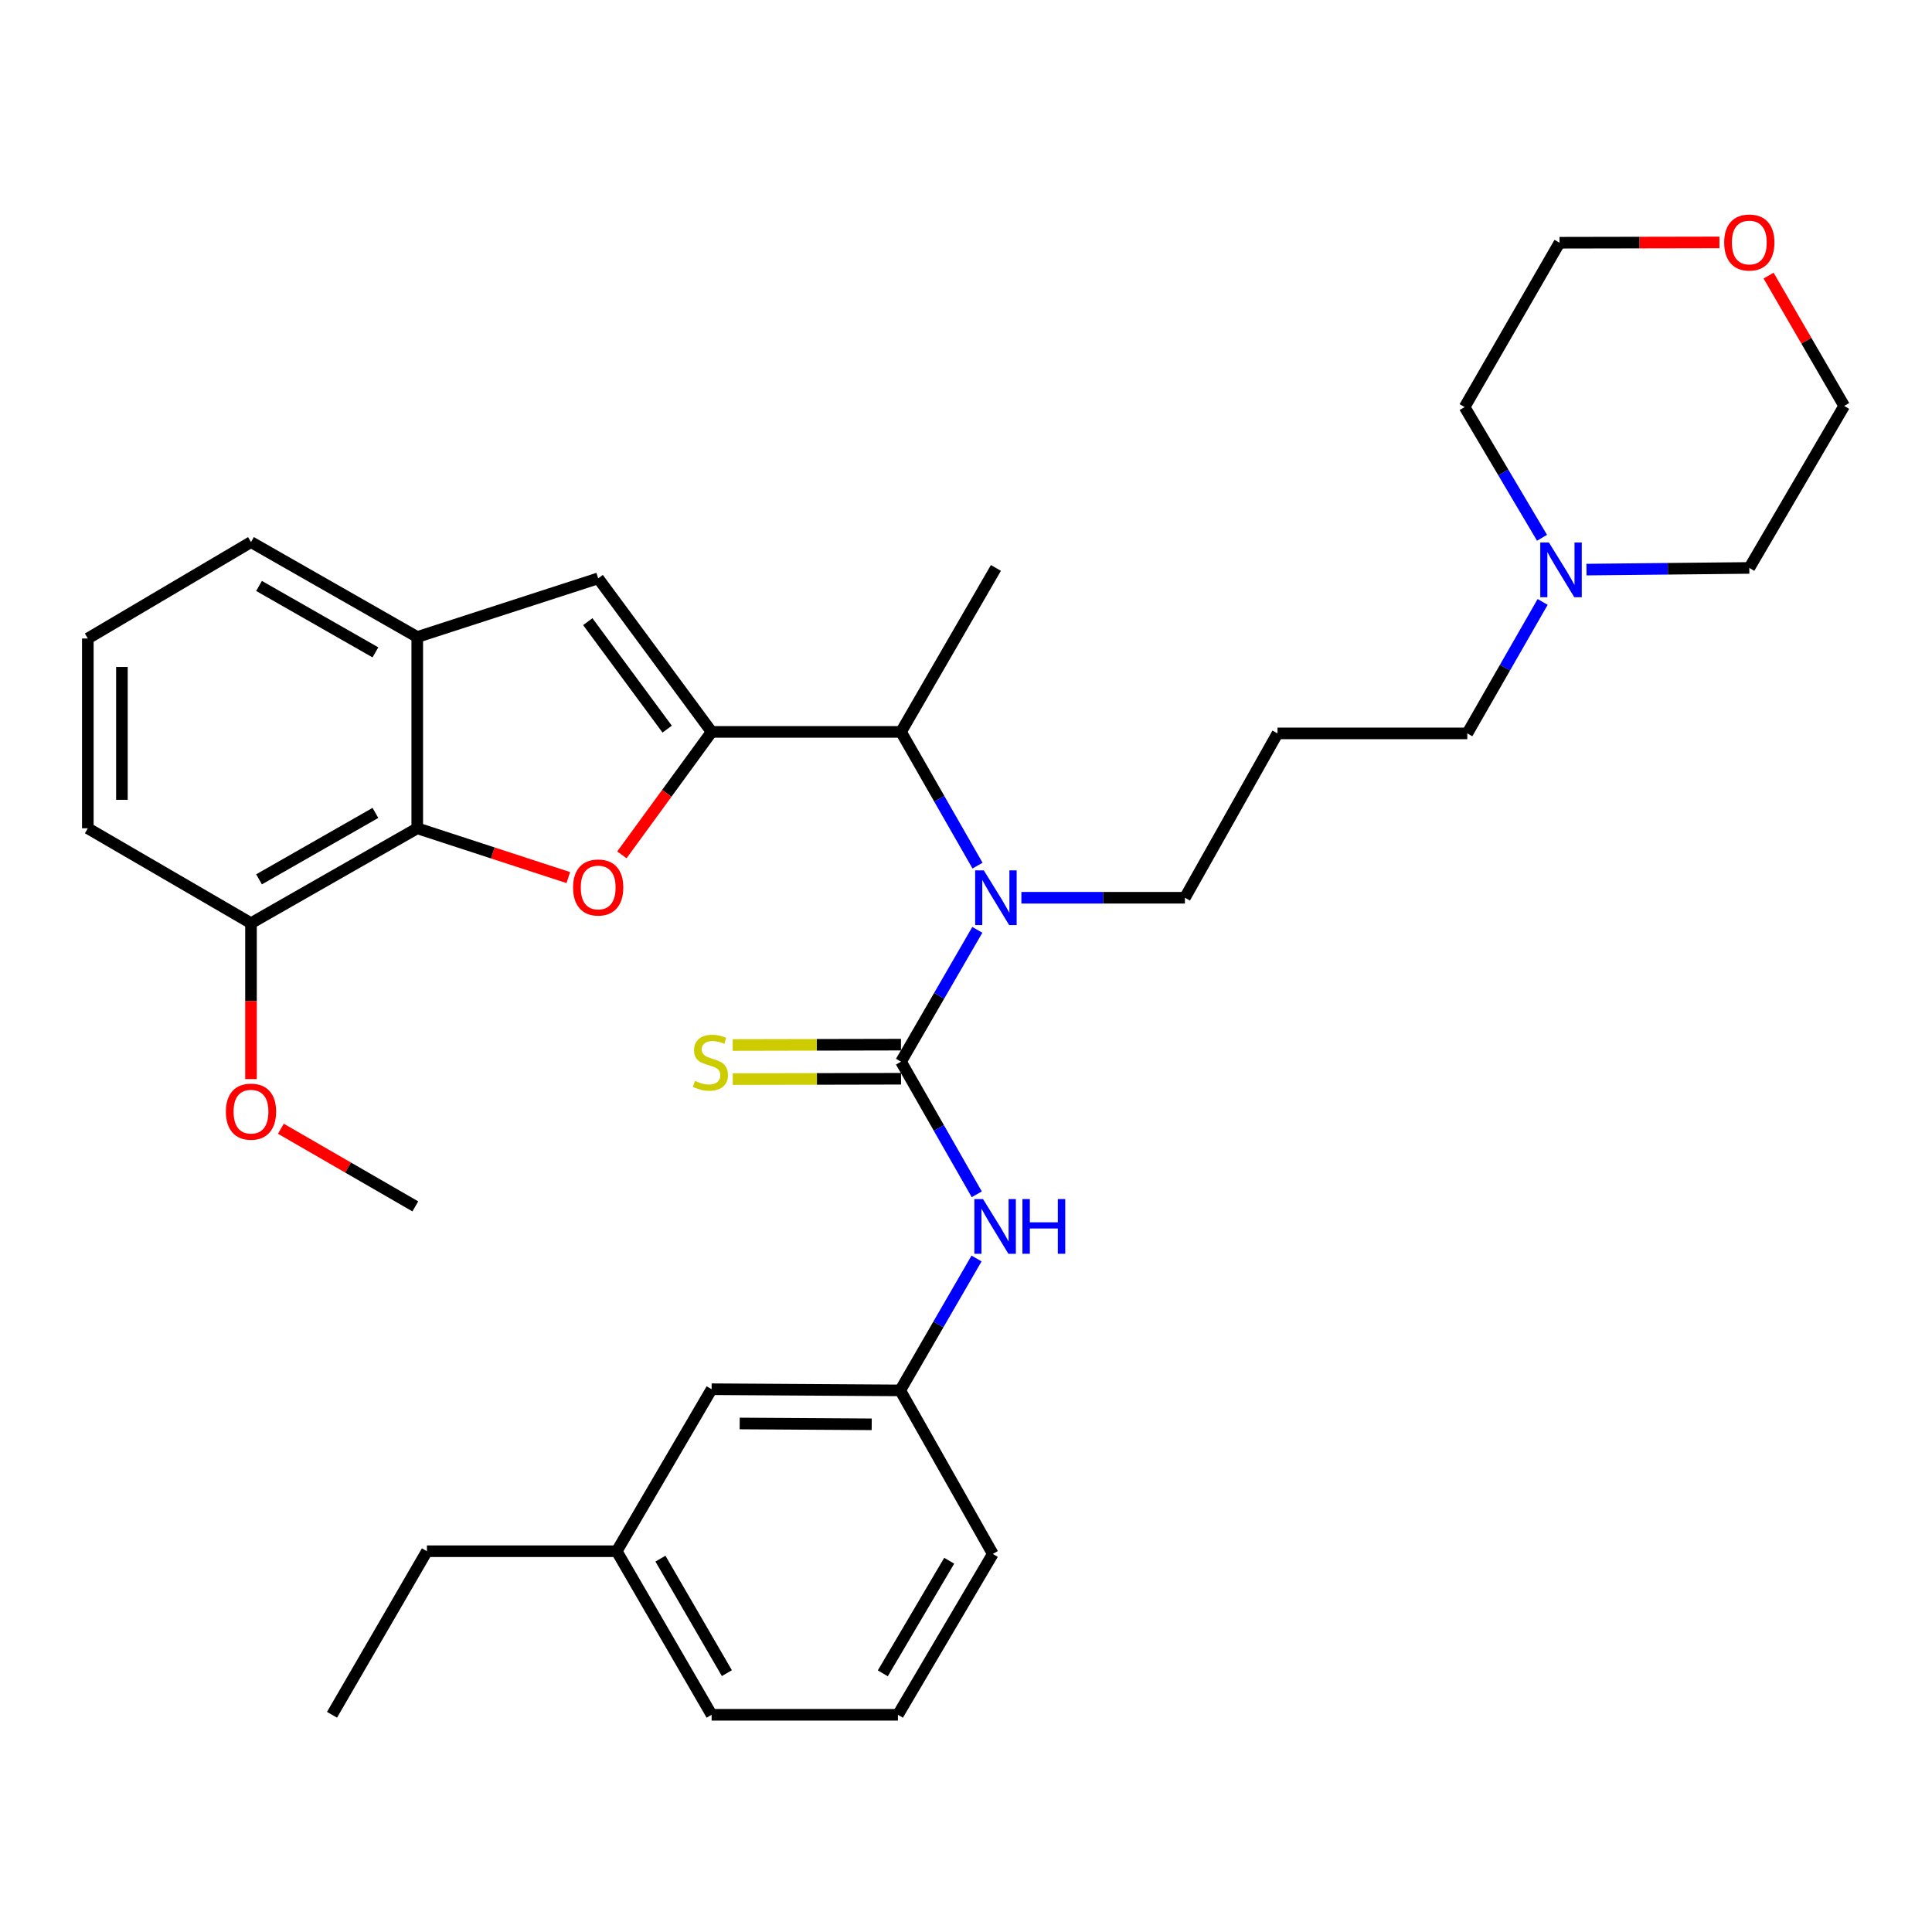 <?xml version='1.0' encoding='iso-8859-1'?>
<svg version='1.1' baseProfile='full'
              xmlns='http://www.w3.org/2000/svg'
                      xmlns:rdkit='http://www.rdkit.org/xml'
                      xmlns:xlink='http://www.w3.org/1999/xlink'
                  xml:space='preserve'
width='1000px' height='1000px' viewBox='0 0 1000 1000'>
<!-- END OF HEADER -->
<rect style='opacity:1.0;fill:#FFFFFF;stroke:none' width='1000' height='1000' x='0' y='0'> </rect>
<path class='bond-1' d='M 368.329,378.828 L 345.108,410.65' style='fill:none;fill-rule:evenodd;stroke:#000000;stroke-width:6px;stroke-linecap:butt;stroke-linejoin:miter;stroke-opacity:1' />
<path class='bond-1' d='M 345.108,410.65 L 321.887,442.472' style='fill:none;fill-rule:evenodd;stroke:#FF0000;stroke-width:6px;stroke-linecap:butt;stroke-linejoin:miter;stroke-opacity:1' />
<path class='bond-2' d='M 368.329,378.828 L 309.621,299.355' style='fill:none;fill-rule:evenodd;stroke:#000000;stroke-width:6px;stroke-linecap:butt;stroke-linejoin:miter;stroke-opacity:1' />
<path class='bond-2' d='M 345.328,377.393 L 304.232,321.762' style='fill:none;fill-rule:evenodd;stroke:#000000;stroke-width:6px;stroke-linecap:butt;stroke-linejoin:miter;stroke-opacity:1' />
<path class='bond-5' d='M 368.329,378.828 L 466.362,378.828' style='fill:none;fill-rule:evenodd;stroke:#000000;stroke-width:6px;stroke-linecap:butt;stroke-linejoin:miter;stroke-opacity:1' />
<path class='bond-0' d='M 466.362,549.53 L 486.114,515.408' style='fill:none;fill-rule:evenodd;stroke:#000000;stroke-width:6px;stroke-linecap:butt;stroke-linejoin:miter;stroke-opacity:1' />
<path class='bond-0' d='M 486.114,515.408 L 505.865,481.285' style='fill:none;fill-rule:evenodd;stroke:#0000FF;stroke-width:6px;stroke-linecap:butt;stroke-linejoin:miter;stroke-opacity:1' />
<path class='bond-7' d='M 466.362,549.53 L 485.969,583.852' style='fill:none;fill-rule:evenodd;stroke:#000000;stroke-width:6px;stroke-linecap:butt;stroke-linejoin:miter;stroke-opacity:1' />
<path class='bond-7' d='M 485.969,583.852 L 505.577,618.173' style='fill:none;fill-rule:evenodd;stroke:#0000FF;stroke-width:6px;stroke-linecap:butt;stroke-linejoin:miter;stroke-opacity:1' />
<path class='bond-8' d='M 466.343,540.706 L 422.791,540.797' style='fill:none;fill-rule:evenodd;stroke:#000000;stroke-width:6px;stroke-linecap:butt;stroke-linejoin:miter;stroke-opacity:1' />
<path class='bond-8' d='M 422.791,540.797 L 379.239,540.888' style='fill:none;fill-rule:evenodd;stroke:#CCCC00;stroke-width:6px;stroke-linecap:butt;stroke-linejoin:miter;stroke-opacity:1' />
<path class='bond-8' d='M 466.38,558.354 L 422.828,558.445' style='fill:none;fill-rule:evenodd;stroke:#000000;stroke-width:6px;stroke-linecap:butt;stroke-linejoin:miter;stroke-opacity:1' />
<path class='bond-8' d='M 422.828,558.445 L 379.276,558.536' style='fill:none;fill-rule:evenodd;stroke:#CCCC00;stroke-width:6px;stroke-linecap:butt;stroke-linejoin:miter;stroke-opacity:1' />
<path class='bond-4' d='M 294.158,454.236 L 255.064,441.479' style='fill:none;fill-rule:evenodd;stroke:#FF0000;stroke-width:6px;stroke-linecap:butt;stroke-linejoin:miter;stroke-opacity:1' />
<path class='bond-4' d='M 255.064,441.479 L 215.97,428.722' style='fill:none;fill-rule:evenodd;stroke:#000000;stroke-width:6px;stroke-linecap:butt;stroke-linejoin:miter;stroke-opacity:1' />
<path class='bond-6' d='M 309.621,299.355 L 215.97,329.709' style='fill:none;fill-rule:evenodd;stroke:#000000;stroke-width:6px;stroke-linecap:butt;stroke-linejoin:miter;stroke-opacity:1' />
<path class='bond-3' d='M 505.964,448.042 L 486.163,413.435' style='fill:none;fill-rule:evenodd;stroke:#0000FF;stroke-width:6px;stroke-linecap:butt;stroke-linejoin:miter;stroke-opacity:1' />
<path class='bond-3' d='M 486.163,413.435 L 466.362,378.828' style='fill:none;fill-rule:evenodd;stroke:#000000;stroke-width:6px;stroke-linecap:butt;stroke-linejoin:miter;stroke-opacity:1' />
<path class='bond-15' d='M 528.667,464.674 L 570.987,464.674' style='fill:none;fill-rule:evenodd;stroke:#0000FF;stroke-width:6px;stroke-linecap:butt;stroke-linejoin:miter;stroke-opacity:1' />
<path class='bond-15' d='M 570.987,464.674 L 613.308,464.674' style='fill:none;fill-rule:evenodd;stroke:#000000;stroke-width:6px;stroke-linecap:butt;stroke-linejoin:miter;stroke-opacity:1' />
<path class='bond-10' d='M 215.97,428.722 L 129.918,477.841' style='fill:none;fill-rule:evenodd;stroke:#000000;stroke-width:6px;stroke-linecap:butt;stroke-linejoin:miter;stroke-opacity:1' />
<path class='bond-10' d='M 194.314,420.763 L 134.078,455.147' style='fill:none;fill-rule:evenodd;stroke:#000000;stroke-width:6px;stroke-linecap:butt;stroke-linejoin:miter;stroke-opacity:1' />
<path class='bond-33' d='M 215.97,428.722 L 215.97,329.709' style='fill:none;fill-rule:evenodd;stroke:#000000;stroke-width:6px;stroke-linecap:butt;stroke-linejoin:miter;stroke-opacity:1' />
<path class='bond-22' d='M 466.362,378.828 L 515.481,293.962' style='fill:none;fill-rule:evenodd;stroke:#000000;stroke-width:6px;stroke-linecap:butt;stroke-linejoin:miter;stroke-opacity:1' />
<path class='bond-19' d='M 215.97,329.709 L 129.918,280.589' style='fill:none;fill-rule:evenodd;stroke:#000000;stroke-width:6px;stroke-linecap:butt;stroke-linejoin:miter;stroke-opacity:1' />
<path class='bond-19' d='M 194.314,337.667 L 134.078,303.284' style='fill:none;fill-rule:evenodd;stroke:#000000;stroke-width:6px;stroke-linecap:butt;stroke-linejoin:miter;stroke-opacity:1' />
<path class='bond-11' d='M 505.456,651.4 L 485.703,685.532' style='fill:none;fill-rule:evenodd;stroke:#0000FF;stroke-width:6px;stroke-linecap:butt;stroke-linejoin:miter;stroke-opacity:1' />
<path class='bond-11' d='M 485.703,685.532 L 465.95,719.664' style='fill:none;fill-rule:evenodd;stroke:#000000;stroke-width:6px;stroke-linecap:butt;stroke-linejoin:miter;stroke-opacity:1' />
<path class='bond-9' d='M 798.468,311.561 L 778.969,345.582' style='fill:none;fill-rule:evenodd;stroke:#0000FF;stroke-width:6px;stroke-linecap:butt;stroke-linejoin:miter;stroke-opacity:1' />
<path class='bond-9' d='M 778.969,345.582 L 759.47,379.603' style='fill:none;fill-rule:evenodd;stroke:#000000;stroke-width:6px;stroke-linecap:butt;stroke-linejoin:miter;stroke-opacity:1' />
<path class='bond-20' d='M 798.145,278.354 L 778.111,244.529' style='fill:none;fill-rule:evenodd;stroke:#0000FF;stroke-width:6px;stroke-linecap:butt;stroke-linejoin:miter;stroke-opacity:1' />
<path class='bond-20' d='M 778.111,244.529 L 758.078,210.705' style='fill:none;fill-rule:evenodd;stroke:#000000;stroke-width:6px;stroke-linecap:butt;stroke-linejoin:miter;stroke-opacity:1' />
<path class='bond-21' d='M 821.158,294.827 L 863.297,294.395' style='fill:none;fill-rule:evenodd;stroke:#0000FF;stroke-width:6px;stroke-linecap:butt;stroke-linejoin:miter;stroke-opacity:1' />
<path class='bond-21' d='M 863.297,294.395 L 905.436,293.962' style='fill:none;fill-rule:evenodd;stroke:#000000;stroke-width:6px;stroke-linecap:butt;stroke-linejoin:miter;stroke-opacity:1' />
<path class='bond-18' d='M 129.918,477.841 L 129.918,518.195' style='fill:none;fill-rule:evenodd;stroke:#000000;stroke-width:6px;stroke-linecap:butt;stroke-linejoin:miter;stroke-opacity:1' />
<path class='bond-18' d='M 129.918,518.195 L 129.918,558.549' style='fill:none;fill-rule:evenodd;stroke:#FF0000;stroke-width:6px;stroke-linecap:butt;stroke-linejoin:miter;stroke-opacity:1' />
<path class='bond-25' d='M 129.918,477.841 L 45.455,428.722' style='fill:none;fill-rule:evenodd;stroke:#000000;stroke-width:6px;stroke-linecap:butt;stroke-linejoin:miter;stroke-opacity:1' />
<path class='bond-14' d='M 465.95,719.664 L 368.329,719.056' style='fill:none;fill-rule:evenodd;stroke:#000000;stroke-width:6px;stroke-linecap:butt;stroke-linejoin:miter;stroke-opacity:1' />
<path class='bond-14' d='M 451.197,737.22 L 382.862,736.794' style='fill:none;fill-rule:evenodd;stroke:#000000;stroke-width:6px;stroke-linecap:butt;stroke-linejoin:miter;stroke-opacity:1' />
<path class='bond-26' d='M 465.95,719.664 L 513.873,804.304' style='fill:none;fill-rule:evenodd;stroke:#000000;stroke-width:6px;stroke-linecap:butt;stroke-linejoin:miter;stroke-opacity:1' />
<path class='bond-12' d='M 915.417,142.653 L 934.981,176.38' style='fill:none;fill-rule:evenodd;stroke:#FF0000;stroke-width:6px;stroke-linecap:butt;stroke-linejoin:miter;stroke-opacity:1' />
<path class='bond-12' d='M 934.981,176.38 L 954.545,210.106' style='fill:none;fill-rule:evenodd;stroke:#000000;stroke-width:6px;stroke-linecap:butt;stroke-linejoin:miter;stroke-opacity:1' />
<path class='bond-35' d='M 889.98,125.476 L 848.589,125.554' style='fill:none;fill-rule:evenodd;stroke:#FF0000;stroke-width:6px;stroke-linecap:butt;stroke-linejoin:miter;stroke-opacity:1' />
<path class='bond-35' d='M 848.589,125.554 L 807.197,125.633' style='fill:none;fill-rule:evenodd;stroke:#000000;stroke-width:6px;stroke-linecap:butt;stroke-linejoin:miter;stroke-opacity:1' />
<path class='bond-13' d='M 661.231,379.603 L 613.308,464.674' style='fill:none;fill-rule:evenodd;stroke:#000000;stroke-width:6px;stroke-linecap:butt;stroke-linejoin:miter;stroke-opacity:1' />
<path class='bond-16' d='M 661.231,379.603 L 759.47,379.603' style='fill:none;fill-rule:evenodd;stroke:#000000;stroke-width:6px;stroke-linecap:butt;stroke-linejoin:miter;stroke-opacity:1' />
<path class='bond-17' d='M 368.329,719.056 L 319.209,802.912' style='fill:none;fill-rule:evenodd;stroke:#000000;stroke-width:6px;stroke-linecap:butt;stroke-linejoin:miter;stroke-opacity:1' />
<path class='bond-30' d='M 319.209,802.912 L 220.971,802.912' style='fill:none;fill-rule:evenodd;stroke:#000000;stroke-width:6px;stroke-linecap:butt;stroke-linejoin:miter;stroke-opacity:1' />
<path class='bond-36' d='M 319.209,802.912 L 368.329,887.572' style='fill:none;fill-rule:evenodd;stroke:#000000;stroke-width:6px;stroke-linecap:butt;stroke-linejoin:miter;stroke-opacity:1' />
<path class='bond-36' d='M 341.842,806.754 L 376.225,866.016' style='fill:none;fill-rule:evenodd;stroke:#000000;stroke-width:6px;stroke-linecap:butt;stroke-linejoin:miter;stroke-opacity:1' />
<path class='bond-31' d='M 145.374,584.231 L 180.172,604.328' style='fill:none;fill-rule:evenodd;stroke:#FF0000;stroke-width:6px;stroke-linecap:butt;stroke-linejoin:miter;stroke-opacity:1' />
<path class='bond-31' d='M 180.172,604.328 L 214.97,624.425' style='fill:none;fill-rule:evenodd;stroke:#000000;stroke-width:6px;stroke-linecap:butt;stroke-linejoin:miter;stroke-opacity:1' />
<path class='bond-23' d='M 129.918,280.589 L 45.455,330.483' style='fill:none;fill-rule:evenodd;stroke:#000000;stroke-width:6px;stroke-linecap:butt;stroke-linejoin:miter;stroke-opacity:1' />
<path class='bond-28' d='M 758.078,210.705 L 807.197,125.633' style='fill:none;fill-rule:evenodd;stroke:#000000;stroke-width:6px;stroke-linecap:butt;stroke-linejoin:miter;stroke-opacity:1' />
<path class='bond-27' d='M 905.436,293.962 L 954.545,210.106' style='fill:none;fill-rule:evenodd;stroke:#000000;stroke-width:6px;stroke-linecap:butt;stroke-linejoin:miter;stroke-opacity:1' />
<path class='bond-34' d='M 45.455,330.483 L 45.455,428.722' style='fill:none;fill-rule:evenodd;stroke:#000000;stroke-width:6px;stroke-linecap:butt;stroke-linejoin:miter;stroke-opacity:1' />
<path class='bond-34' d='M 63.102,345.219 L 63.102,413.986' style='fill:none;fill-rule:evenodd;stroke:#000000;stroke-width:6px;stroke-linecap:butt;stroke-linejoin:miter;stroke-opacity:1' />
<path class='bond-24' d='M 464.763,887.572 L 513.873,804.304' style='fill:none;fill-rule:evenodd;stroke:#000000;stroke-width:6px;stroke-linecap:butt;stroke-linejoin:miter;stroke-opacity:1' />
<path class='bond-24' d='M 456.929,866.116 L 491.306,807.829' style='fill:none;fill-rule:evenodd;stroke:#000000;stroke-width:6px;stroke-linecap:butt;stroke-linejoin:miter;stroke-opacity:1' />
<path class='bond-29' d='M 464.763,887.572 L 368.329,887.572' style='fill:none;fill-rule:evenodd;stroke:#000000;stroke-width:6px;stroke-linecap:butt;stroke-linejoin:miter;stroke-opacity:1' />
<path class='bond-32' d='M 220.971,802.912 L 171.851,887.572' style='fill:none;fill-rule:evenodd;stroke:#000000;stroke-width:6px;stroke-linecap:butt;stroke-linejoin:miter;stroke-opacity:1' />
<path  class='atom-2' d='M 296.621 459.362
Q 296.621 452.562, 299.981 448.762
Q 303.341 444.962, 309.621 444.962
Q 315.901 444.962, 319.261 448.762
Q 322.621 452.562, 322.621 459.362
Q 322.621 466.242, 319.221 470.162
Q 315.821 474.042, 309.621 474.042
Q 303.381 474.042, 299.981 470.162
Q 296.621 466.282, 296.621 459.362
M 309.621 470.842
Q 313.941 470.842, 316.261 467.962
Q 318.621 465.042, 318.621 459.362
Q 318.621 453.802, 316.261 451.002
Q 313.941 448.162, 309.621 448.162
Q 305.301 448.162, 302.941 450.962
Q 300.621 453.762, 300.621 459.362
Q 300.621 465.082, 302.941 467.962
Q 305.301 470.842, 309.621 470.842
' fill='#FF0000'/>
<path  class='atom-4' d='M 509.221 450.514
L 518.501 465.514
Q 519.421 466.994, 520.901 469.674
Q 522.381 472.354, 522.461 472.514
L 522.461 450.514
L 526.221 450.514
L 526.221 478.834
L 522.341 478.834
L 512.381 462.434
Q 511.221 460.514, 509.981 458.314
Q 508.781 456.114, 508.421 455.434
L 508.421 478.834
L 504.741 478.834
L 504.741 450.514
L 509.221 450.514
' fill='#0000FF'/>
<path  class='atom-8' d='M 508.809 620.628
L 518.089 635.628
Q 519.009 637.108, 520.489 639.788
Q 521.969 642.468, 522.049 642.628
L 522.049 620.628
L 525.809 620.628
L 525.809 648.948
L 521.929 648.948
L 511.969 632.548
Q 510.809 630.628, 509.569 628.428
Q 508.369 626.228, 508.009 625.548
L 508.009 648.948
L 504.329 648.948
L 504.329 620.628
L 508.809 620.628
' fill='#0000FF'/>
<path  class='atom-8' d='M 529.209 620.628
L 533.049 620.628
L 533.049 632.668
L 547.529 632.668
L 547.529 620.628
L 551.369 620.628
L 551.369 648.948
L 547.529 648.948
L 547.529 635.868
L 533.049 635.868
L 533.049 648.948
L 529.209 648.948
L 529.209 620.628
' fill='#0000FF'/>
<path  class='atom-9' d='M 359.711 559.456
Q 360.031 559.576, 361.351 560.136
Q 362.671 560.696, 364.111 561.056
Q 365.591 561.376, 367.031 561.376
Q 369.711 561.376, 371.271 560.096
Q 372.831 558.776, 372.831 556.496
Q 372.831 554.936, 372.031 553.976
Q 371.271 553.016, 370.071 552.496
Q 368.871 551.976, 366.871 551.376
Q 364.351 550.616, 362.831 549.896
Q 361.351 549.176, 360.271 547.656
Q 359.231 546.136, 359.231 543.576
Q 359.231 540.016, 361.631 537.816
Q 364.071 535.616, 368.871 535.616
Q 372.151 535.616, 375.871 537.176
L 374.951 540.256
Q 371.551 538.856, 368.991 538.856
Q 366.231 538.856, 364.711 540.016
Q 363.191 541.136, 363.231 543.096
Q 363.231 544.616, 363.991 545.536
Q 364.791 546.456, 365.911 546.976
Q 367.071 547.496, 368.991 548.096
Q 371.551 548.896, 373.071 549.696
Q 374.591 550.496, 375.671 552.136
Q 376.791 553.736, 376.791 556.496
Q 376.791 560.416, 374.151 562.536
Q 371.551 564.616, 367.191 564.616
Q 364.671 564.616, 362.751 564.056
Q 360.871 563.536, 358.631 562.616
L 359.711 559.456
' fill='#CCCC00'/>
<path  class='atom-10' d='M 801.721 280.802
L 811.001 295.802
Q 811.921 297.282, 813.401 299.962
Q 814.881 302.642, 814.961 302.802
L 814.961 280.802
L 818.721 280.802
L 818.721 309.122
L 814.841 309.122
L 804.881 292.722
Q 803.721 290.802, 802.481 288.602
Q 801.281 286.402, 800.921 285.722
L 800.921 309.122
L 797.241 309.122
L 797.241 280.802
L 801.721 280.802
' fill='#0000FF'/>
<path  class='atom-13' d='M 892.436 125.527
Q 892.436 118.727, 895.796 114.927
Q 899.156 111.127, 905.436 111.127
Q 911.716 111.127, 915.076 114.927
Q 918.436 118.727, 918.436 125.527
Q 918.436 132.407, 915.036 136.327
Q 911.636 140.207, 905.436 140.207
Q 899.196 140.207, 895.796 136.327
Q 892.436 132.447, 892.436 125.527
M 905.436 137.007
Q 909.756 137.007, 912.076 134.127
Q 914.436 131.207, 914.436 125.527
Q 914.436 119.967, 912.076 117.167
Q 909.756 114.327, 905.436 114.327
Q 901.116 114.327, 898.756 117.127
Q 896.436 119.927, 896.436 125.527
Q 896.436 131.247, 898.756 134.127
Q 901.116 137.007, 905.436 137.007
' fill='#FF0000'/>
<path  class='atom-19' d='M 116.918 575.386
Q 116.918 568.586, 120.278 564.786
Q 123.638 560.986, 129.918 560.986
Q 136.198 560.986, 139.558 564.786
Q 142.918 568.586, 142.918 575.386
Q 142.918 582.266, 139.518 586.186
Q 136.118 590.066, 129.918 590.066
Q 123.678 590.066, 120.278 586.186
Q 116.918 582.306, 116.918 575.386
M 129.918 586.866
Q 134.238 586.866, 136.558 583.986
Q 138.918 581.066, 138.918 575.386
Q 138.918 569.826, 136.558 567.026
Q 134.238 564.186, 129.918 564.186
Q 125.598 564.186, 123.238 566.986
Q 120.918 569.786, 120.918 575.386
Q 120.918 581.106, 123.238 583.986
Q 125.598 586.866, 129.918 586.866
' fill='#FF0000'/>
</svg>
